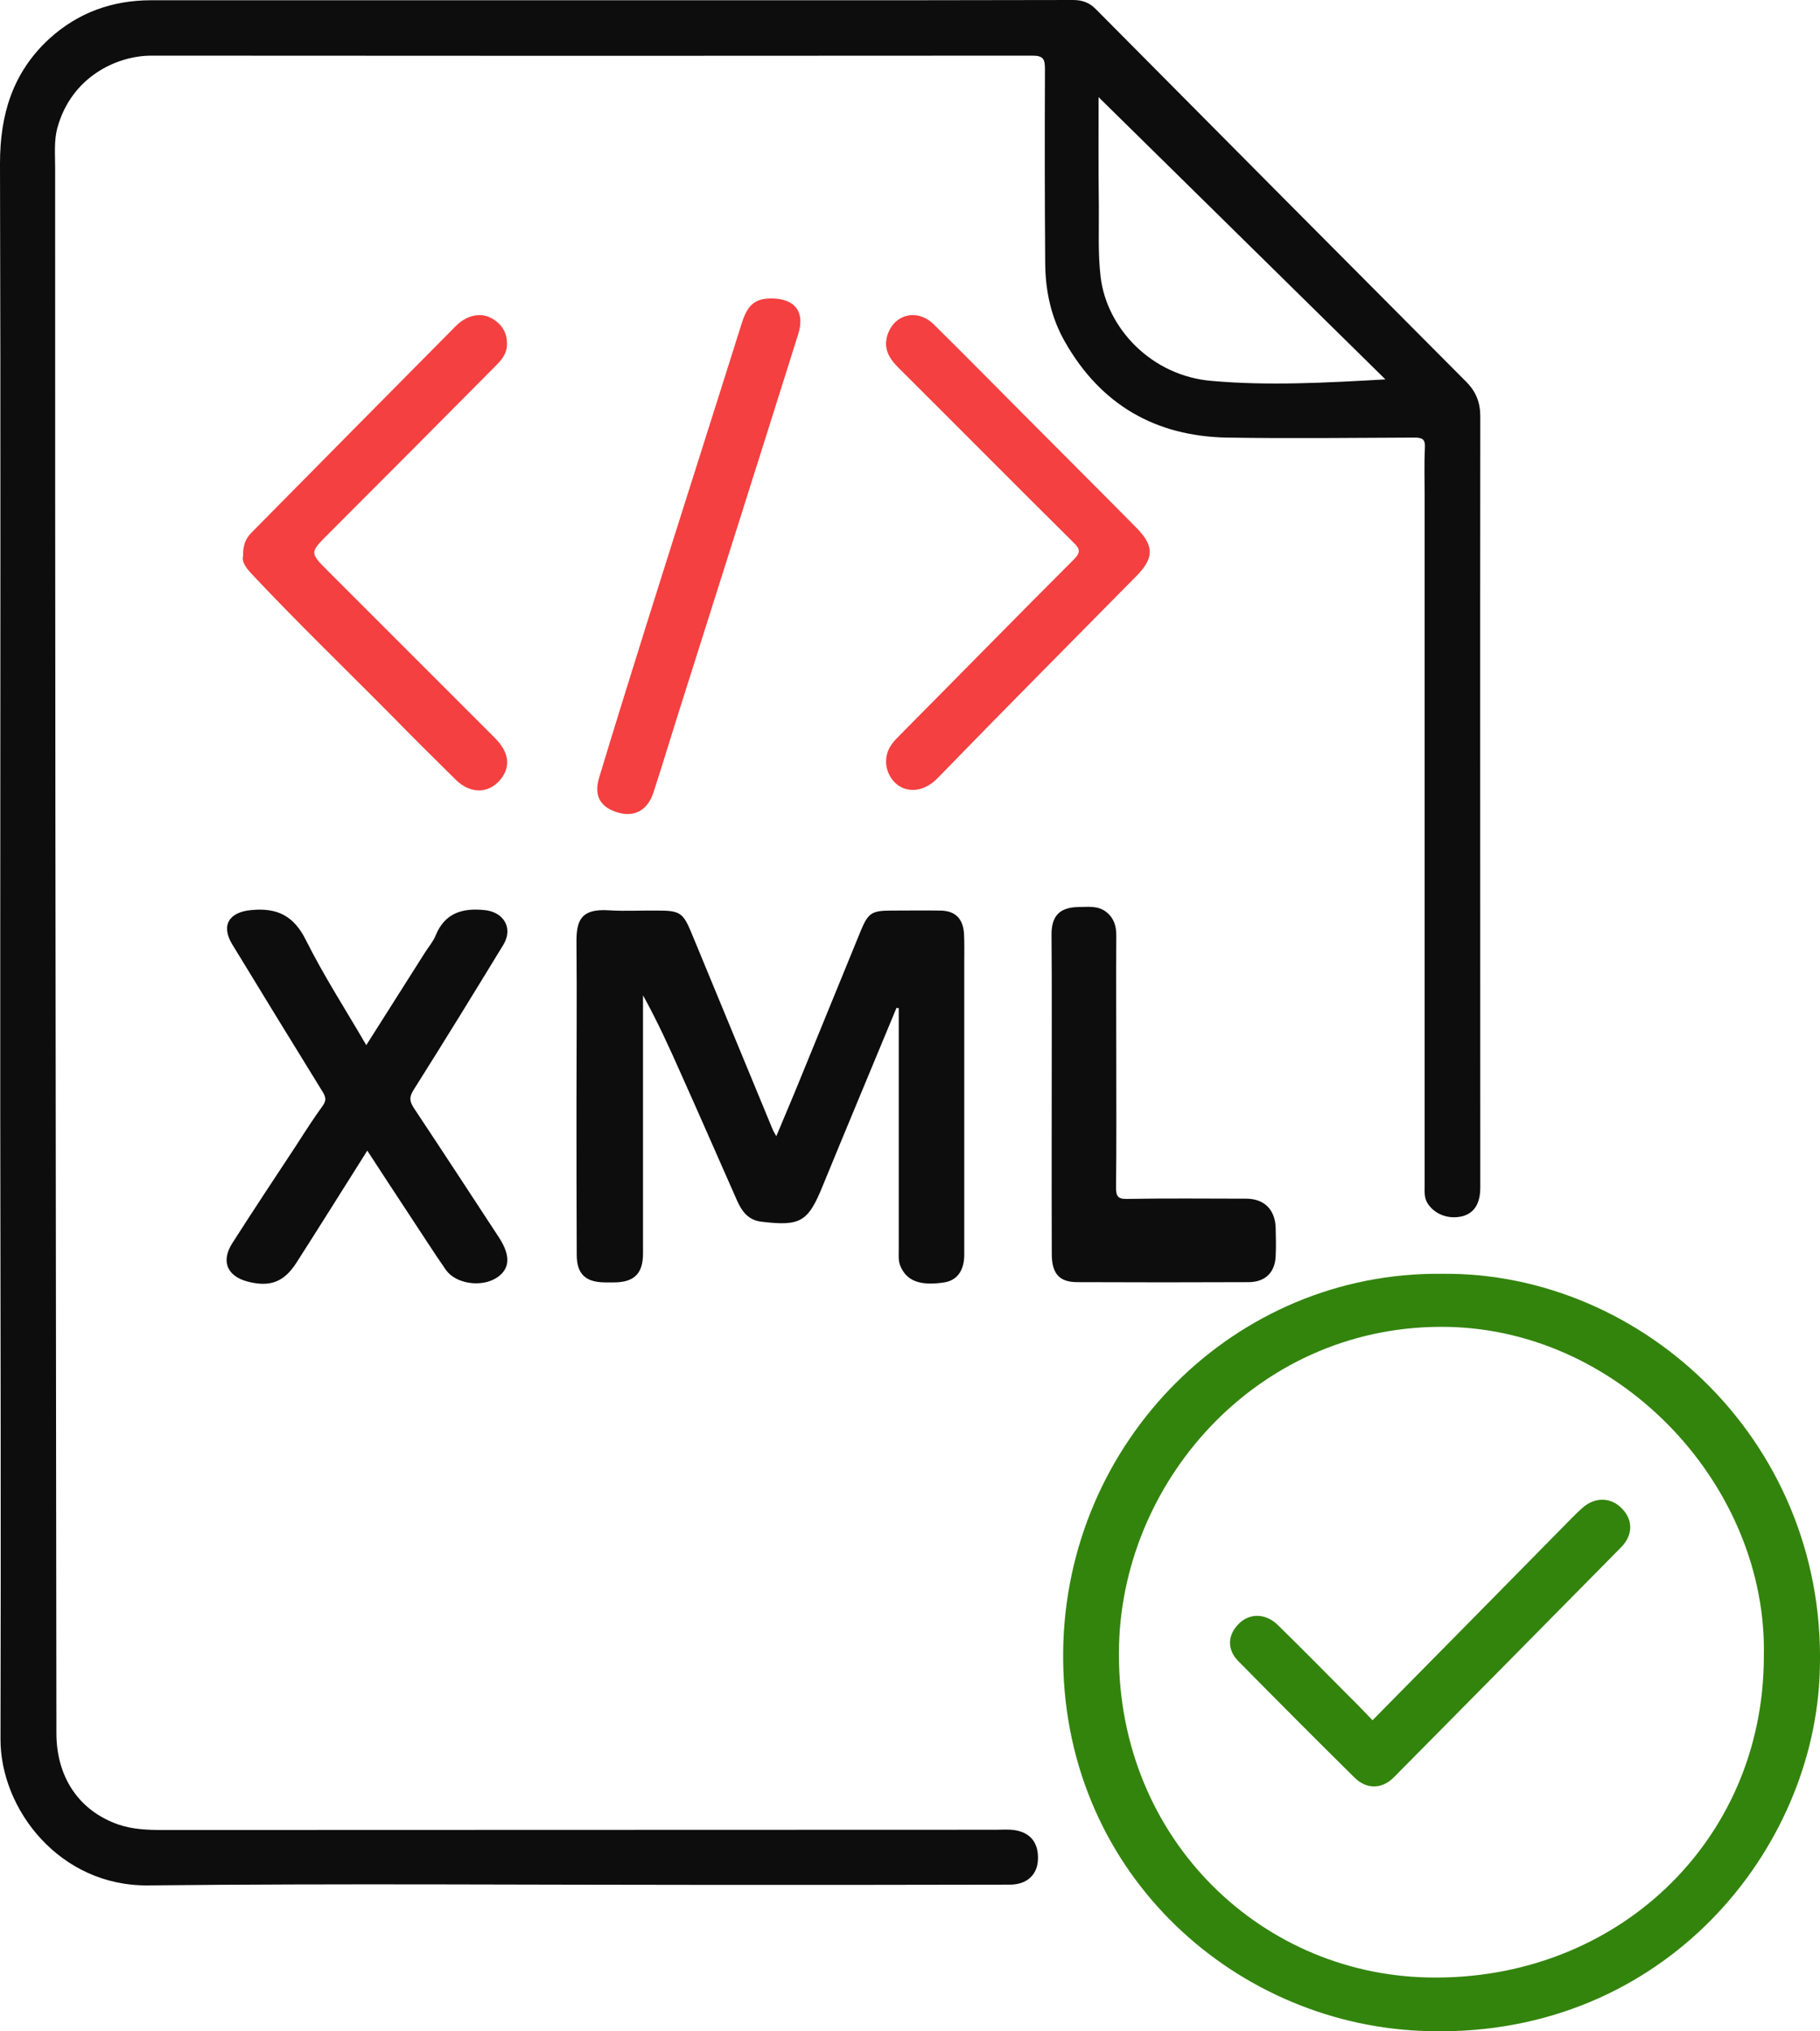 <?xml version="1.0" encoding="utf-8"?>
<!-- Generator: Adobe Illustrator 28.1.0, SVG Export Plug-In . SVG Version: 6.00 Build 0)  -->
<svg version="1.1" id="Livello_1" xmlns="http://www.w3.org/2000/svg" xmlns:xlink="http://www.w3.org/1999/xlink" x="0px" y="0px"
	 viewBox="0 0 719.5 803.1" style="enable-background:new 0 0 719.5 803.1;" xml:space="preserve">
<style type="text/css">
	.st0{fill:#0C0D0C;}
	.st1{fill:#F44040;}
	.st2{fill:#33840D;}
</style>
<g>
	<path class="st0" d="M0.1,372.5C0.1,269.9,0.3,167.2,0,64.6c0-19.3,5-35.9,19.4-49.2C30.9,4.9,44.5,0.1,59.8,0.1
		c83.1,0,166.3,0,249.4,0c38.3,0,76.6,0,115-0.1c3.8,0,6.6,1.1,9.2,3.8c48.7,49.1,97.4,98.1,146.2,147.1c3.9,3.9,5.6,8.2,5.6,13.7
		c-0.1,101.6,0,203.3,0,304.9c0,6.2-2.3,10-6.9,11.3c-5.3,1.4-10.8-0.5-13.7-4.7c-1.7-2.4-1.4-5.1-1.4-7.7c0-91,0-181.9,0-272.9
		c0-6.2-0.2-12.3,0.1-18.5c0.2-3.4-1-4-4.2-4c-24.7,0.1-49.3,0.4-74,0c-28.3-0.5-49.9-13-64-37.7c-5.5-9.5-7.8-20.1-7.9-31
		c-0.2-25.7-0.2-51.3-0.1-77c0-3.9-0.6-5.3-5-5.3C292.1,22.1,176,22.1,59.9,22C46,22,28.2,30.5,22.7,50.5c-1.4,5-0.9,10.6-0.9,15.9
		c0,86,0,171.9,0.1,257.9c0.1,120.3,0.3,240.6,0.4,360.9c0,17.5,9,30.7,24.4,36.1c5.8,2,11.7,2.2,17.7,2.2
		c109.8,0,219.6-0.1,329.4-0.1c2.3,0,4.7-0.2,7,0.1c6.7,0.9,10,5.3,9.5,12.2c-0.4,5.6-4.4,9.3-10.8,9.4
		c-38.2,0.1-76.3,0.1-114.5,0.1c-75.5,0-151-0.6-226.4,0.2c-35,0.4-58.5-30.1-58.4-57.9c0.2-83,0-165.9-0.1-248.9
		C0.1,416.5,0.1,394.5,0.1,372.5z M547.7,150c-37.9-37.3-75.8-74.6-113.4-111.6c0,13.8-0.1,28.5,0.1,43.1c0.1,9.3-0.4,18.6,0.7,27.9
		c2.4,20.5,20.3,39.3,44,41.2C501.7,152.6,524.4,151.3,547.7,150z"/>
	<path class="st0" d="M354.4,398.5c-9.7,23.4-19.5,46.8-29.1,70.2c-5.8,14.3-8.7,16.2-24.3,14.3c-5.2-0.6-7.7-4.1-9.6-8.3
		c-7.4-16.7-14.7-33.5-22.2-50.2c-4.6-10.4-9.4-20.9-15-31c0,6.1,0,12.2,0,18.2c0,28,0,56,0,83.9c0,7.8-3.4,11.3-11.2,11.4
		c-1.3,0-2.7,0-4,0c-7.6-0.1-11-3.4-11-10.9c-0.1-19.8-0.1-39.6-0.1-59.5c0-21.2,0.2-42.3,0-63.5c-0.1-8.6,1.2-14,12.9-13.2
		c6.5,0.4,13,0,19.5,0.1c8.5,0,9.8,1,13,8.7c10.7,25.9,21.4,51.8,32.1,77.7c0.3,0.8,0.8,1.5,1.5,2.8c2.8-6.8,5.6-13.2,8.2-19.6
		c8.4-20.5,16.7-40.9,25.1-61.4c3-7.3,4.4-8.2,12.3-8.2c6.3,0,12.7-0.1,19,0c6,0,9.2,3,9.6,9.1c0.2,3.8,0.1,7.7,0.1,11.5
		c0,38.5,0,77,0,115.4c0,6.3-2.8,10.2-7.9,11c-9.6,1.5-15-0.6-17.4-6.6c-0.8-2-0.6-3.9-0.6-5.9c0-32,0-63.9,0-95.9
		C355,398.5,354.7,398.5,354.4,398.5z"/>
	<path class="st0" d="M145.2,454.9c-9.6,15.2-18.7,29.8-28,44.3c-5,7.8-10.6,9.8-19.6,7.4c-7.9-2.2-10.3-8.1-5.7-15.2
		c8.3-13,16.8-25.8,25.3-38.7c3.4-5.3,6.8-10.6,10.5-15.7c1.3-1.9,1.1-3.2,0-5.1c-12-19.4-23.9-38.9-35.8-58.4
		c-4.7-7.6-1.4-12.9,7.4-13.7c10.4-1,16.9,2.3,21.7,12c7,14,15.6,27.3,23.8,41.4c7.9-12.5,15.6-24.6,23.2-36.6
		c1.4-2.2,3.2-4.3,4.2-6.7c3.6-8.9,10.5-11,19.3-10.1c7.6,0.7,11.5,7.1,7.5,13.7c-11.7,19.2-23.5,38.4-35.5,57.4
		c-1.9,3-1.5,4.7,0.2,7.3c11.3,17,22.4,34,33.6,51.1c4.6,7.1,4.3,12.3-0.7,15.7c-6,4.1-16.3,2.7-20.3-2.9c-5-7.2-9.7-14.6-14.6-22
		C156.3,471.9,150.9,463.7,145.2,454.9z"/>
	<path class="st0" d="M441.3,419.9c0,16.5,0.1,33-0.1,49.4c0,3.6,0.6,4.8,4.5,4.7c15.6-0.3,31.3-0.1,46.9-0.1
		c7.1,0,11.4,4.2,11.7,11.3c0.1,3.8,0.2,7.7,0,11.5c-0.3,6.4-4.1,10.1-10.5,10.2c-22.6,0.1-45.3,0.1-67.9,0
		c-7.1,0-10.1-3.3-10.1-11.2c-0.1-31.1,0-62.3,0-93.4c0-10.8,0-21.6-0.1-32.5c-0.1-7.6,3.1-11.1,10.7-11.2c3.7,0,7.6-0.7,11,2
		c3,2.4,3.9,5.5,3.9,9.2C441.2,386.6,441.3,403.3,441.3,419.9z"/>
	<path class="st1" d="M96.1,219.8c-0.1-4.2,1-6.8,3.2-9.1c26.9-27.2,53.8-54.5,80.8-81.7c4.2-4.3,9.7-5.6,14-3.3
		c4.3,2.3,6.6,5.9,6.3,11c-0.2,3.8-2.8,6.3-5.2,8.7c-21.7,21.9-43.4,43.7-65.2,65.5c-7.6,7.6-7.7,7.5-0.1,15.1
		c21.9,21.9,43.8,43.8,65.7,65.7c5.3,5.3,6.3,10.6,3,15.5c-4.6,6.6-12.3,7.1-18.4,1.1c-8.4-8.3-16.8-16.6-25.1-25.1
		c-18.6-18.8-37.7-37.2-55.8-56.5C97.1,224.3,95.5,222,96.1,219.8z"/>
	<path class="st1" d="M350.3,301.6c-0.1-5,2.3-7.8,4.9-10.4c23.1-23.3,46.1-46.8,69.3-70c2.9-2.9,2.4-4.3-0.2-6.8
		c-23.2-23-46.2-46.2-69.3-69.2c-3.6-3.6-5.9-7.6-4.1-12.9c2.7-8.2,11.9-10.4,18.3-4c13.9,13.7,27.5,27.6,41.3,41.4
		c12.9,13,25.9,25.9,38.8,39c7.1,7.2,6.9,12-0.1,19.1c-26.2,26.6-52.5,53-78.5,79.8c-7.8,8-17.5,5.1-20-3.5
		C350.4,303,350.3,301.8,350.3,301.6z"/>
	<path class="st1" d="M304.9,118c9.4,0,13.5,5.3,10.6,14.3c-15.4,49-31,98.1-46.5,147.1c-3.6,11.3-7,22.7-10.7,34
		c-2.3,6.9-7.4,9.7-13.8,7.9c-7.1-2-9.9-6.6-7.6-14c6.1-20.2,12.4-40.4,18.7-60.5c12.5-39.8,25.2-79.5,37.7-119.2
		C295.6,120.4,298.6,118,304.9,118z"/>
	<path class="st2" d="M569.8,503.6c80.1-1,154.2,67.9,149.5,159.9c-3.6,71-64.4,143.7-157.9,139.4c-75-3.4-142.1-64.1-141.1-150.1
		C421.3,569.7,488.3,502.8,569.8,503.6z M697.3,654.8c1.5-66.3-55.3-128.6-124.6-130.2c-73.8-1.6-128.4,59.2-130.3,125.5
		c-2.1,74.6,54.4,130.4,122.3,131.7C638.7,783.3,697.3,728.1,697.3,654.8z"/>
	<path class="st2" d="M542.6,680.1c25.2-25.5,50.1-50.8,75-76.1c2.6-2.6,5.1-5.3,7.8-7.7c4.9-4.5,11.2-4.5,15.6-0.1
		c4.6,4.5,4.7,10.6-0.1,15.5C611,642,581,672.4,551,702.7c-4.7,4.7-10.7,4.8-15.5,0.1c-15.4-15.2-30.7-30.6-45.9-46
		c-4.7-4.7-4.3-10.6,0.3-15c4.2-4.1,10.5-4,15.2,0.6c9.5,9.3,18.9,18.8,28.3,28.3C536.5,673.7,539.5,676.9,542.6,680.1z"/>
</g>
</svg>
